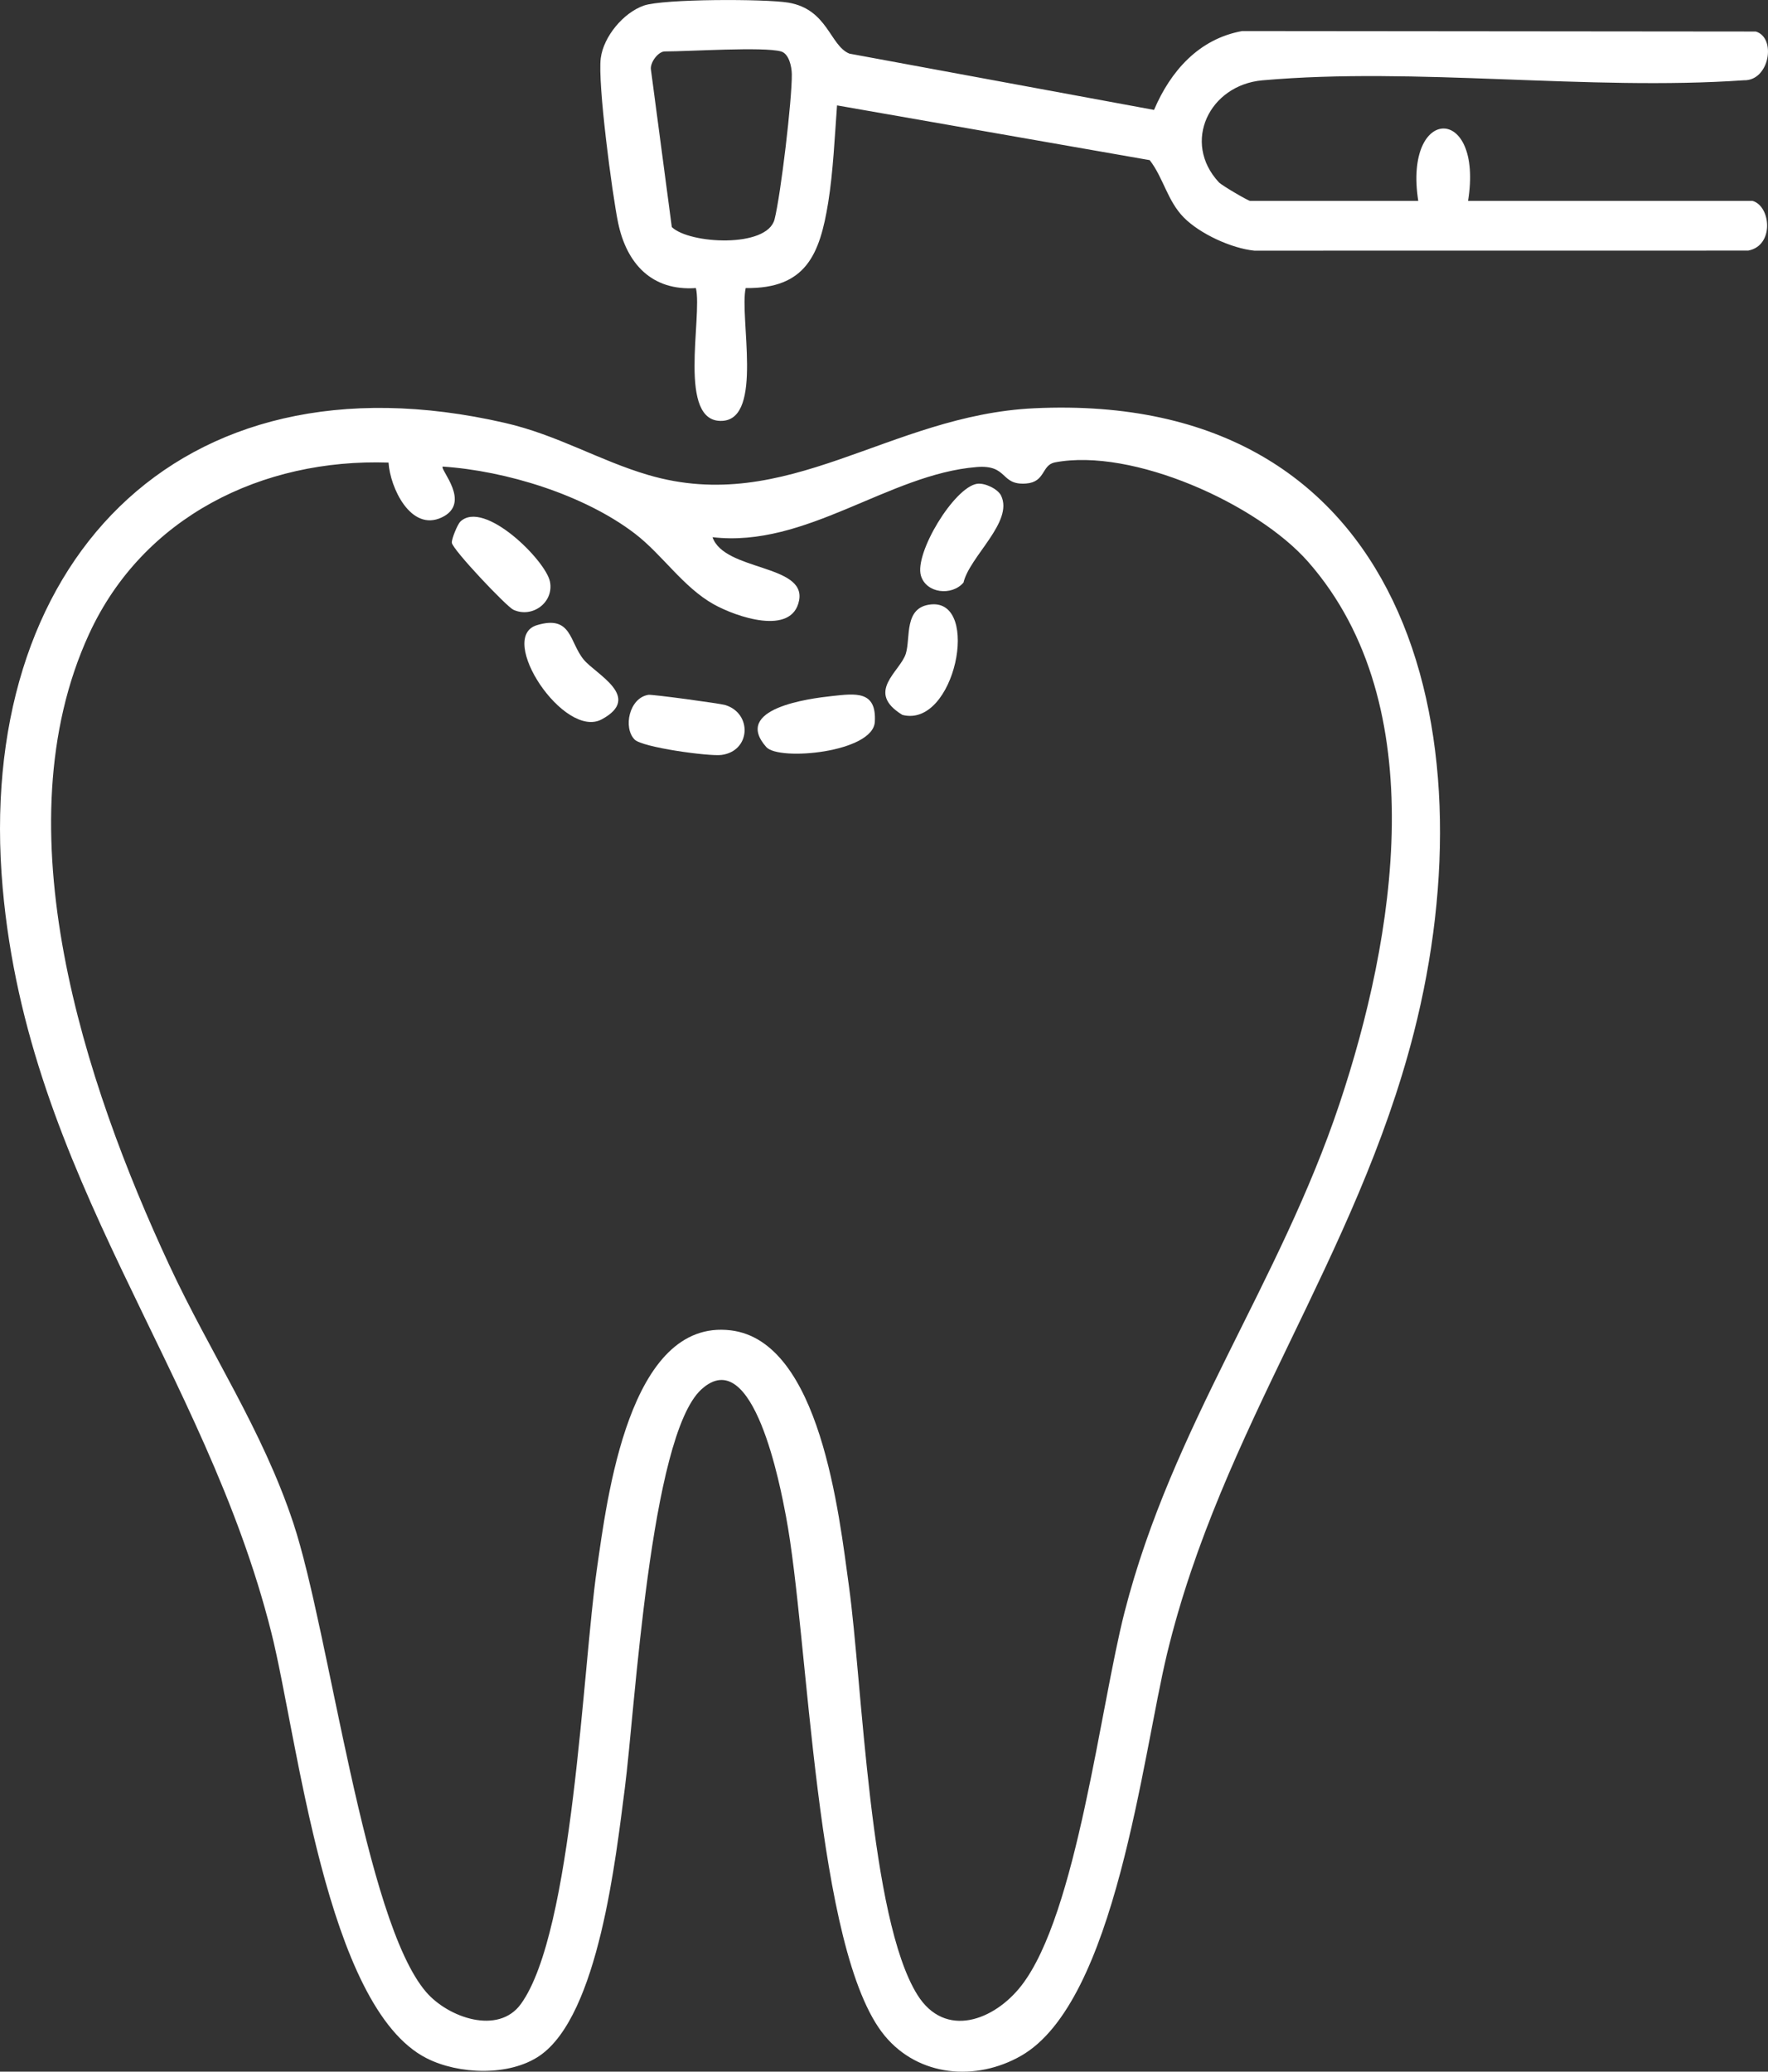 <?xml version="1.0" encoding="UTF-8"?>
<svg id="Layer_1" data-name="Layer 1" xmlns="http://www.w3.org/2000/svg" viewBox="0 0 853.44 1000.08">
  <rect x="0" y="0" width="853.44" height="1000.08" fill="#333333" stroke="none"/>
  <defs>
    <style>
      .cls-1 {
        fill: #fff;
      }
    </style>
  </defs>
  <path class="cls-1" d="M338.54,670.74c-24.76,22.66-32.04,155.08-36.93,192.51-4.29,32.91-12.53,109.65-41.17,129.17-14.63,9.97-39.05,9.05-54.57,1.14-48.61-24.77-62.21-155.09-74.93-205.62C98.89,660.59,13.67,568.43,1.29,428.61c-13.73-154.97,83.44-261.02,242.48-224.45,25.41,5.84,45.46,18.16,69.08,25.11,67.34,19.8,116.27-28.86,186.32-32.18,180.25-8.54,220.54,155.88,183.29,301.53-27.79,108.67-92.82,190.89-119.11,299.72-11.9,49.28-24.82,167.98-70.46,194.07-21.8,12.46-49.44,10.11-65.81-9.65-33.78-40.78-36.55-192.02-47.7-250.89-2.54-13.42-15.67-84.16-40.84-61.13ZM187.55,223.31c-61.01-2.06-118.54,26.2-144.55,82.74C0,399.54,40.79,522.81,81.71,610.71c19.78,42.5,44.93,79.42,59.87,124.49,17.52,52.82,34.37,191.93,64.13,226.44,10.69,12.4,34.83,20.83,45.74,5.75,25.16-34.77,29.79-162.16,36.66-209.83,4.91-34.04,15.44-121.32,64.65-115.35,43.26,5.25,52.31,89.26,57.02,123.37,6.55,47.43,9.96,160.48,33.06,197.4,13.37,21.37,37.09,12.44,50.22-4.47,26.8-34.54,38.03-134.6,49.86-180.6,23.12-89.91,74.59-158.08,103.66-245.03,26.67-79.79,45.74-192.22-15.04-261.58-24.69-28.17-85-55.22-122.28-48.09-6.58,1.26-4.49,9.52-14,10.21-12.59.91-8.43-9.2-23.81-7.96-42.55,3.44-82.35,39.16-127.51,33.86,5.72,16.42,45.22,13,41.79,30.56-3.39,17.32-30.5,7.82-41.16,1.87-14.76-8.24-24.86-24-38.04-34.11-24.49-18.78-62.35-30.4-92.83-32.4-1.5,1.32,14.18,17.63-.48,24.55-14.94,7.05-24.95-14.47-25.66-26.48Z"/>
  <path class="cls-1" d="M845.94,96.97c8.87,2.45,10.67,21.63-2.06,24l-238.4.03c-11.06-1.12-26.28-8.12-34.07-16.03-7.9-8.03-9.84-19.17-16.43-27.66l-150.93-26.43c-1.12,15.03-1.87,32.08-4.26,46.85-4.05,25.07-10.74,41.74-39.83,41.33-3.11,13.93,8.57,62.87-11.16,64.1-22.17,1.39-9.63-50.14-12.87-64.1-21.32,1.49-33.48-11.82-37.57-31.57-2.86-13.82-9.95-67.51-8.36-79.47,1.39-10.46,10.94-21.87,20.77-25.32,9.42-3.3,58.68-3.28,69.76-1.43,19.06,3.2,20.05,20.77,29.49,24.62l147.05,27.17c7.95-18.71,21.64-34.3,42.55-38.07l247.92.23c10.08,2.96,6.62,23.86-5.73,23.53-74.98,5.21-158.45-6.53-232.43.03-25.67,2.28-38.96,29.94-21.01,49.23,1.45,1.56,14.2,8.97,15.08,8.97h81.16c-7.2-46.38,31.61-46.79,24.05,0h137.27ZM377.01,24.83c-8.42-2.36-44.23,0-56.11,0-3.17,0-7.29,5.45-6.67,8.9l10.06,75.88c8.42,8.18,46.03,10.26,49.6-3.73,2.99-11.72,8.48-57.99,8.33-70.06-.05-3.68-1.37-9.92-5.21-10.99Z"/>
  <path class="cls-1" d="M306.35,357.02c-5.69-5.73-2.6-20.16,6.66-21.6,1.85-.29,34.59,4.17,37.07,4.93,13.11,4.01,12.37,22.24-1.81,24.09-5.99.78-38.16-3.63-41.92-7.42Z"/>
  <path class="cls-1" d="M222.21,251.8c11.41-10.85,41.23,18.7,43.27,29,1.98,10-8.55,17.78-17.69,13.54-3.28-1.52-29.4-29.07-29.68-32.35-.16-1.88,2.81-8.97,4.1-10.19Z"/>
  <path class="cls-1" d="M449.47,291.77c24.08-2.28,11.49,59.88-13.88,53.34-18.12-11.11-1.02-20.87,1.67-29.58,2.39-7.75-1.1-22.5,12.21-23.76Z"/>
  <path class="cls-1" d="M401.61,336.01c11.35-1.23,21.59-2.74,20.68,12.48-.88,14.74-46.31,19.02-52.4,12.14-16.46-18.6,20.54-23.41,31.72-24.62Z"/>
  <path class="cls-1" d="M471.65,233.55c3.65-.57,10.01,2.45,11.58,5.69,6.15,12.65-15.14,29.32-18.14,41.99-5.66,6.6-18.02,5.22-20.55-3.35-3.19-10.84,15.97-42.59,27.11-44.34Z"/>
  <path class="cls-1" d="M259.18,301.79c16.89-5.08,15.6,8.22,22.61,16.66,5.9,7.11,28.52,18.07,8.71,28.79-18.22,9.86-50.89-39.57-31.32-45.45Z"/>
</svg>
